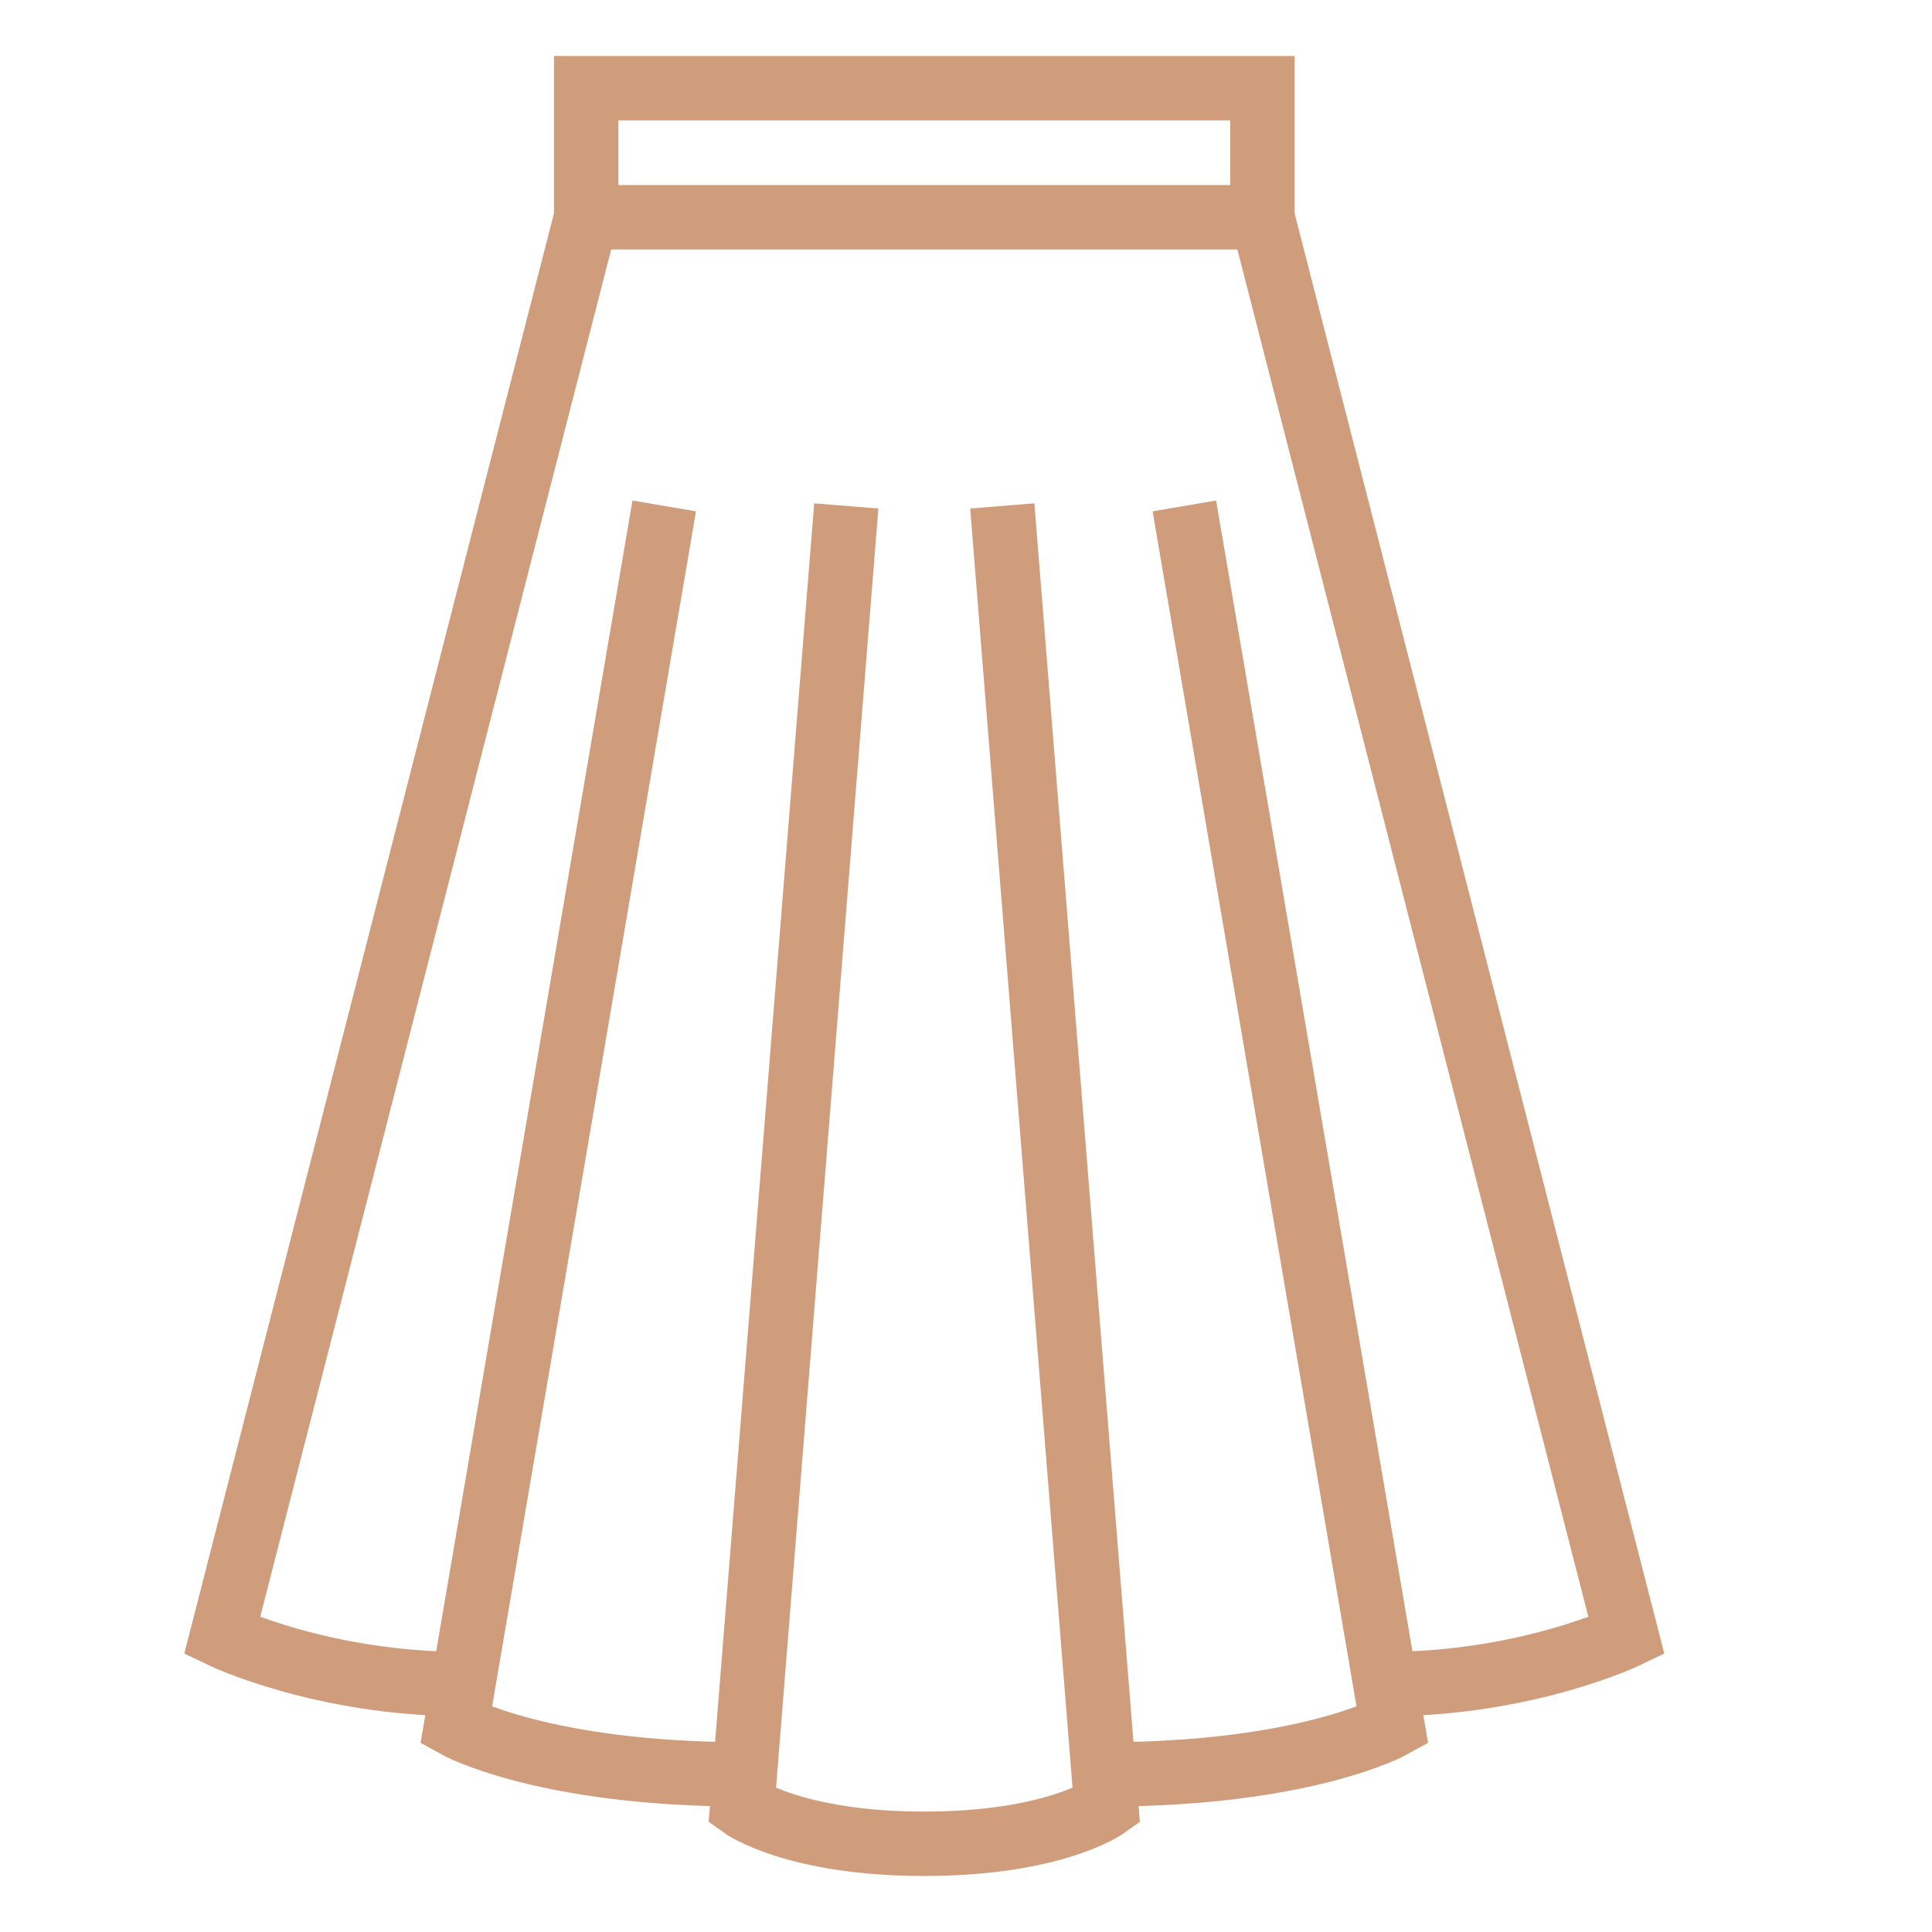 <?xml version="1.0" encoding="utf-8"?>
<!-- Generator: Adobe Illustrator 16.0.0, SVG Export Plug-In . SVG Version: 6.00 Build 0)  -->
<!DOCTYPE svg PUBLIC "-//W3C//DTD SVG 1.1//EN" "http://www.w3.org/Graphics/SVG/1.1/DTD/svg11.dtd">
<svg version="1.1" id="Calque_1" xmlns="http://www.w3.org/2000/svg" xmlns:xlink="http://www.w3.org/1999/xlink" x="0px" y="0px"
	 width="60px" height="60px" viewBox="0 0 60 60" enable-background="new 0 0 60 60" xml:space="preserve">
<g>
	<circle fill="#4D4D4F" cx="-47.102" cy="98.528" r="0.777"/>
	<circle fill="#4D4D4F" cx="-47.102" cy="102.969" r="0.777"/>
	<circle fill="#4D4D4F" cx="-47.102" cy="107.409" r="0.777"/>
	<circle fill="#4D4D4F" cx="-47.102" cy="111.85" r="0.777"/>
	<circle fill="#4D4D4F" cx="-47.102" cy="116.291" r="0.777"/>
	<circle fill="#4D4D4F" cx="-47.102" cy="120.731" r="0.777"/>
	<path fill="none" stroke="#4D4D4F" stroke-width="2" stroke-linecap="round" stroke-linejoin="round" stroke-miterlimit="10" d="
		M-41.921,86.686l3.7,2.222c0,4.811-5.181,8.882-5.181,8.882l-3.7-4.439C-43.586,93.348-41.921,86.686-41.921,86.686h-10.361
		c0,0,1.665,6.662,5.181,6.662l-3.701,4.44c0,0-5.181-4.071-5.181-8.882l3.701-2.221"/>
	<path fill="none" stroke="#4D4D4F" stroke-width="2" stroke-linecap="round" stroke-linejoin="round" stroke-miterlimit="10" d="
		M-60.687,93.659c-0.7-1.651-1.218-2.532-1.218-2.532l5.921-2.221"/>
	<path fill="none" stroke="#4D4D4F" stroke-width="2" stroke-linecap="round" stroke-linejoin="round" stroke-miterlimit="10" d="
		M-38.221,88.906l5.921,2.221c0,0-2.221,3.789-3.7,10.361l-0.858,3.367c-0.955,3.729-0.858,7.646,0.267,11.324l2.071,6.771
		c0,0-3.981,3.7-12.581,3.7c-8.601,0-12.582-3.7-12.582-3.7l2.072-6.771c1.125-3.68,1.221-7.595,0.267-11.324l-0.858-3.367
		c-0.767-3.402-1.73-6.059-2.483-7.829"/>
	<path fill="none" stroke="#4D4D4F" stroke-width="2" stroke-linecap="round" stroke-linejoin="round" stroke-miterlimit="10" d="
		M-36,101.488l3.804,17.763l0.637,2.96h4.441c0,0-0.074-1.132-0.223-2.96c-0.593-7.187-2.302-25.179-4.959-28.124"/>
	<path fill="none" stroke="#4D4D4F" stroke-width="2" stroke-linecap="round" stroke-linejoin="round" stroke-miterlimit="10" d="
		M-58.203,101.488l-3.805,17.763l-0.637,2.96h-4.44c0,0,0.074-1.132,0.222-2.96c0.593-7.187,2.303-25.179,4.959-28.124"/>
	
		<line fill="none" stroke="#4D4D4F" stroke-width="2" stroke-linecap="round" stroke-linejoin="round" stroke-miterlimit="10" x1="-27.341" y1="119.251" x2="-32.196" y2="119.251"/>
	
		<line fill="none" stroke="#4D4D4F" stroke-width="2" stroke-linecap="round" stroke-linejoin="round" stroke-miterlimit="10" x1="-62.008" y1="119.251" x2="-66.863" y2="119.251"/>
</g>
<g id="XMLID_207_">
	<g>
		<g id="XMLID_208_">
			<circle fill="#4D4D4F" cx="10.299" cy="140.972" r="0.777"/>
			<circle fill="#4D4D4F" cx="10.299" cy="145.413" r="0.777"/>
			<circle fill="#4D4D4F" cx="10.299" cy="149.854" r="0.777"/>
			<circle fill="#4D4D4F" cx="10.299" cy="154.294" r="0.776"/>
			<g>
				
					<path fill="none" stroke="#4D4D4F" stroke-width="2" stroke-linecap="round" stroke-linejoin="round" stroke-miterlimit="10" d="
					M5.518,124.689c0,0,5.173,2.177,7.334,2.221c2.169-0.044,7.343-2.221,7.343-2.221l-7.343,11.746L5.518,124.689z"/>
				
					<path fill="none" stroke="#4D4D4F" stroke-width="2" stroke-linecap="round" stroke-linejoin="round" stroke-miterlimit="10" d="
					M20.195,124.689l8.141,4.44c0,0-2.96,8.052-3.701,11.103v17.763v3.7H12.852H1.078v-3.7v-17.763
					c-0.74-3.051-3.701-11.103-3.701-11.103l8.142-4.44"/>
				
					<polyline fill="none" stroke="#4D4D4F" stroke-width="2" stroke-linecap="round" stroke-linejoin="round" stroke-miterlimit="10" points="
					24.634,157.995 12.852,157.995 1.078,157.995 				"/>
				
					<path fill="none" stroke="#4D4D4F" stroke-width="2" stroke-linecap="round" stroke-linejoin="round" stroke-miterlimit="10" d="
					M24.634,140.232l3.064,17.763l0.637,3.7h4.44c0,0-0.066-1.43-0.213-3.7c-0.476-7.521-1.793-24.246-4.228-28.864"/>
				
					<path fill="none" stroke="#4D4D4F" stroke-width="2" stroke-linecap="round" stroke-linejoin="round" stroke-miterlimit="10" d="
					M1.078,140.232l-3.064,17.763l-0.637,3.7H-7.19c0,0,0.074-1.43,0.229-3.7c0.511-7.521,1.902-24.246,4.337-28.864"/>
				
					<line fill="none" stroke="#4D4D4F" stroke-width="2" stroke-linecap="round" stroke-linejoin="round" stroke-miterlimit="10" x1="32.563" y1="157.995" x2="27.699" y2="157.995"/>
				
					<line fill="none" stroke="#4D4D4F" stroke-width="2" stroke-linecap="round" stroke-linejoin="round" stroke-miterlimit="10" x1="-1.987" y1="157.995" x2="-6.96" y2="157.995"/>
				
					<polyline fill="none" stroke="#4D4D4F" stroke-width="2" stroke-linecap="round" stroke-linejoin="round" stroke-miterlimit="10" points="
					12.852,136.436 12.852,157.995 12.852,161.695 				"/>
			</g>
		</g>
	</g>
</g>
<g id="XMLID_223_">
	<g>
		<g id="XMLID_224_">
			<g>
				
					<rect x="180.83" y="79.988" fill="none" stroke="#4D4D4F" stroke-width="2" stroke-linecap="round" stroke-linejoin="round" stroke-miterlimit="10" width="23.684" height="2.961"/>
				
					<polyline fill="none" stroke="#4D4D4F" stroke-width="2" stroke-linecap="round" stroke-linejoin="round" stroke-miterlimit="10" points="
					182.311,87.501 175.761,110.637 175.339,112.139 179.861,112.518 180.148,111.398 186.203,87.879 182.732,111.68 
					182.496,113.279 187.396,113.656 187.572,112.139 190.415,87.879 190.066,112.139 190.037,114.033 195.307,114.033 
					195.277,112.139 194.93,87.879 197.771,112.139 197.949,113.656 202.85,113.279 202.611,111.68 199.141,87.879 205.195,111.398 
					205.482,112.518 210.006,112.139 209.584,110.637 203.033,87.501 				"/>
				
					<line fill="none" stroke="#4D4D4F" stroke-width="2" stroke-linecap="round" stroke-linejoin="round" stroke-miterlimit="10" x1="205.195" y1="111.398" x2="202.611" y2="111.68"/>
				
					<line fill="none" stroke="#4D4D4F" stroke-width="2" stroke-linecap="round" stroke-linejoin="round" stroke-miterlimit="10" x1="180.148" y1="111.398" x2="182.732" y2="111.68"/>
				
					<line fill="none" stroke="#4D4D4F" stroke-width="2" stroke-linecap="round" stroke-linejoin="round" stroke-miterlimit="10" x1="197.771" y1="112.139" x2="195.285" y2="112.139"/>
				
					<line fill="none" stroke="#4D4D4F" stroke-width="2" stroke-linecap="round" stroke-linejoin="round" stroke-miterlimit="10" x1="187.572" y1="112.139" x2="190.066" y2="112.139"/>
				
					<polyline fill="none" stroke="#4D4D4F" stroke-width="2" stroke-linecap="round" stroke-linejoin="round" stroke-miterlimit="10" points="
					204.514,82.949 213.396,109.867 209.591,110.637 				"/>
				
					<polyline fill="none" stroke="#4D4D4F" stroke-width="2" stroke-linecap="round" stroke-linejoin="round" stroke-miterlimit="10" points="
					180.83,82.949 171.949,109.867 175.754,110.637 				"/>
			</g>
		</g>
	</g>
</g>
<g>
	<path fill="#D09D7C" d="M135.331,12.166c-0.173,0-0.342-0.049-0.487-0.145l-10.675-6.928v2.895c0,0.492-0.401,0.893-0.896,0.893
		h-9.276c-0.493,0-0.896-0.4-0.896-0.893v-32.621c0-2.771,1.336-5.401,3.572-7.037c3.307-2.419,8.129-5.954,9.2-6.74l0.103-0.075
		l3.313-4.644c0.168-0.235,0.439-0.375,0.729-0.375h17.103c0.288,0,0.562,0.14,0.729,0.375l3.311,4.641l9.497,6.866
		c2.262,1.634,3.61,4.275,3.61,7.065V7.988c0,0.492-0.4,0.893-0.894,0.893h-9.278c-0.492,0-0.894-0.4-0.894-0.893V5.094
		l-10.677,6.928c-0.146,0.096-0.313,0.145-0.486,0.145c-0.088,0-0.175-0.014-0.259-0.039c-0.255-0.076-0.46-0.26-0.563-0.504
		l-2.531-5.906l-2.531,5.908c-0.104,0.242-0.311,0.426-0.563,0.502C135.507,12.152,135.42,12.166,135.331,12.166z M142.441,9.943
		l8.633-5.604h-11.033L142.441,9.943z M134.928,9.943l2.4-5.604h-11.033L134.928,9.943z M154.989,7.094h7.487v-4.92h-7.487V7.094z
		 M114.893,7.094h7.487v-4.92h-7.487V7.094z M123.273-16.352c0.494,0,0.896,0.4,0.896,0.894V2.553h29.032v-18.011
		c0-0.493,0.4-0.894,0.895-0.894c0.493,0,0.895,0.4,0.895,0.894V0.385h7.488v-24.94c0-2.218-1.072-4.317-2.871-5.616l-8.713-6.299
		l-4.196,9.685c-0.108,0.251-0.321,0.436-0.585,0.507c-0.077,0.021-0.155,0.032-0.235,0.032c-0.19,0-0.372-0.06-0.526-0.172
		l-6.781-4.937l-6.782,4.937c-0.154,0.112-0.337,0.172-0.526,0.172c-0.078,0-0.158-0.012-0.234-0.032
		c-0.264-0.071-0.478-0.257-0.586-0.507l-4.192-9.678l-0.791,0.58c-1.972,1.444-5.267,3.859-7.726,5.658
		c-1.776,1.3-2.838,3.391-2.838,5.594V0.385h7.487v-15.843C122.38-15.952,122.781-16.352,123.273-16.352z M139.816-32.659
		l5.685,4.137l3.993-9.217l-2.436-3.413L139.816-32.659z M127.643-37.739l3.994,9.217l5.684-4.136l-7.242-8.494L127.643-37.739z
		 M138.568-33.951l6.619-7.763h-13.238L138.568-33.951z"/>
</g>
<g>
	<g>
		<path fill="#D09D7C" d="M-137.795,119.401c-8.687,0-17.176-1.561-25.223-4.646l-0.053-0.021l-0.061-0.009
			c-0.443-0.113-0.752-0.5-0.752-0.961v-0.013c0-0.157,0.03-0.304,0.104-0.438l0.014-0.034l13.015-32.704l-0.034-18.191
			c0-0.369,0.213-0.711,0.547-0.875l6.071-2.998c0.135-0.061,0.281-0.1,0.435-0.1c0.183,0,0.358,0.052,0.517,0.146
			c0.291,0.184,0.465,0.492,0.465,0.834c0,2.731,2.225,4.951,4.955,4.951c2.728,0,4.951-2.22,4.951-4.951
			c0-0.342,0.168-0.65,0.459-0.834c0.152-0.096,0.33-0.146,0.518-0.146c0.146,0,0.3,0.039,0.435,0.1l6.066,2.998
			c0.344,0.164,0.552,0.498,0.552,0.875v18.191l12.979,32.704l0.019,0.034c0.065,0.136,0.101,0.281,0.101,0.438v0.013
			c0,0.461-0.309,0.848-0.752,0.961l-0.056,0.009l-0.058,0.021C-120.629,117.843-129.114,119.401-137.795,119.401z M-147.01,116.841
			l0.907,0.104c2.74,0.335,5.527,0.494,8.308,0.494c2.767,0,5.563-0.159,8.299-0.494l0.912-0.104l-6.555-35.103h-5.322
			L-147.01,116.841z M-161.623,113.195l0.838,0.296c3.568,1.268,7.27,2.249,11,2.909l0.838,0.147l6.492-34.811h-6.652
			L-161.623,113.195z M-126.647,116.55l0.838-0.148c3.726-0.66,7.431-1.643,10.995-2.909l0.838-0.296l-12.484-31.457h-6.684
			L-126.647,116.55z M-148.821,62.995l0.026,16.785h22.021V62.995l-4.216-2.079l-0.331,0.886c-1.007,2.696-3.612,4.5-6.474,4.5
			c-2.877,0-5.478-1.804-6.483-4.5l-0.331-0.886L-148.821,62.995z"/>
	</g>
</g>
<g>
	<g>
		<path fill="#D09D7C" d="M185.712,62.967c-6.966,0-13.771-1.266-20.22-3.764c-0.227-0.088-0.411-0.268-0.504-0.494
			c-0.094-0.225-0.09-0.482,0.012-0.705l9.127-20.365l-4.637-16.771c-0.074-0.269-0.018-0.561,0.152-0.782
			c0.168-0.22,0.433-0.351,0.709-0.351h0.061c2.182,0,4.236-0.848,5.785-2.386c1.563-1.553,2.423-3.621,2.423-5.824V8.193
			c0-0.493,0.401-0.894,0.896-0.894c0.493,0,0.894,0.401,0.894,0.894v9.023c0,2.924,2.38,5.304,5.304,5.304
			c2.926,0,5.305-2.379,5.305-5.304V8.193c0-0.493,0.4-0.894,0.895-0.894s0.895,0.401,0.895,0.894v3.333
			c0,2.203,0.86,4.271,2.424,5.824c1.549,1.539,3.602,2.386,5.781,2.386h0.059c0.285,0,0.545,0.127,0.715,0.35
			c0.17,0.221,0.227,0.514,0.152,0.782L197.3,37.639l9.127,20.365c0.101,0.223,0.104,0.48,0.011,0.705
			c-0.092,0.227-0.275,0.406-0.504,0.494C199.48,61.701,192.68,62.967,185.712,62.967z M167.018,57.875l0.806,0.279
			c5.735,2.008,11.756,3.025,17.89,3.025c6.135,0,12.154-1.019,17.891-3.025l0.806-0.279l-8.638-19.271h-20.115L167.018,57.875z
			 M177.511,18.565l-0.053,0.053c-1.412,1.403-3.179,2.343-5.108,2.72l-0.83,0.162l4.236,15.314h19.913l4.235-15.314l-0.829-0.162
			c-1.931-0.376-3.697-1.317-5.108-2.719l-0.054-0.054l-0.979-0.994l-0.336,1.354c-0.787,3.169-3.619,5.383-6.886,5.383
			c-3.266,0-6.097-2.213-6.884-5.383l-0.337-1.357L177.511,18.565z"/>
	</g>
</g>
<g>
	<g>
		<path fill="#D09D7C" d="M232.196,145.901c-0.491,0-0.896-0.401-0.896-0.895v-20.055l-9.241-3.23
			c-0.396-0.138-0.646-0.541-0.593-0.957c0,0,1.045-8.188,1.729-13.54c0.397-3.114,2.452-5.785,5.359-6.97l12.926-5.264
			c0.106-0.044,0.222-0.065,0.337-0.065h14.949c0.117,0,0.23,0.021,0.338,0.065l12.926,5.264c2.906,1.185,4.963,3.854,5.359,6.97
			c0.686,5.354,1.73,13.54,1.73,13.54c0.053,0.416-0.197,0.819-0.594,0.957l-9.242,3.23v20.056c0,0.492-0.4,0.895-0.895,0.895
			L232.196,145.901L232.196,145.901z M232.196,115.298c0.493,0,0.896,0.401,0.896,0.896v27.92h32.406v-27.922
			c0-0.492,0.4-0.895,0.895-0.895s0.896,0.401,0.896,0.895v6.866l7.969-2.785l-0.27-2.104c-0.365-2.866-0.938-7.353-1.369-10.719
			c-0.316-2.476-1.949-4.599-4.26-5.539l-5.389-2.194l-0.258,0.803c-0.906,2.821-2.611,5.293-4.926,7.146
			c-2.65,2.12-5.982,3.288-9.383,3.288l-0.115-0.001l-0.104,0.001c-3.388,0-6.71-1.16-9.354-3.267
			c-2.328-1.855-4.043-4.334-4.953-7.168l-0.258-0.803l-5.389,2.193c-2.311,0.941-3.943,3.064-4.26,5.54
			c-0.496,3.874-1.182,9.233-1.521,11.897l-0.117,0.923l7.969,2.785v-6.864C231.303,115.699,231.705,115.298,232.196,115.298z
			 M236.299,99.033l0.203,0.681c0.768,2.568,2.346,4.903,4.443,6.575c1.909,1.521,4.184,2.48,6.577,2.773l0.878,0.108v-4.948
			l-0.641-0.117c-1.569-0.289-3.021-1.018-4.193-2.105c-1.168-1.083-2.002-2.464-2.411-3.993l-0.229-0.856L236.299,99.033z
			 M257.434,98.004c-0.838,3.113-3.432,5.508-6.604,6.1l-0.641,0.119v4.948l0.881-0.11c2.422-0.31,4.703-1.273,6.6-2.791
			c2.086-1.67,3.656-3.998,4.42-6.556l0.203-0.681l-4.627-1.885L257.434,98.004z M242.937,97.721
			c0.841,2.789,3.455,4.736,6.358,4.736c2.908,0,5.521-1.947,6.359-4.736l0.303-1.008h-13.324L242.937,97.721z"/>
		<path fill="#D09D7C" d="M249.295,117.661c-0.555,0-0.875-0.479-0.896-0.931c-0.012-0.26,0.142-0.459,0.231-0.557
			c0.183-0.188,0.431-0.303,0.664-0.303c0.554,0,0.873,0.479,0.895,0.93c0.012,0.26-0.141,0.461-0.232,0.557
			C249.775,117.547,249.527,117.661,249.295,117.661z"/>
		<path fill="#D09D7C" d="M249.295,124.368c-0.555,0-0.875-0.479-0.896-0.93c-0.012-0.26,0.142-0.461,0.231-0.557
			c0.183-0.188,0.431-0.304,0.664-0.304c0.554,0,0.873,0.479,0.895,0.93c0.012,0.261-0.141,0.46-0.232,0.558
			C249.775,124.255,249.527,124.368,249.295,124.368z"/>
		<path fill="#D09D7C" d="M249.295,131.075c-0.555,0-0.875-0.479-0.896-0.93c-0.012-0.26,0.142-0.459,0.231-0.556
			c0.183-0.19,0.431-0.304,0.664-0.304c0.554,0,0.873,0.479,0.895,0.93c0.012,0.26-0.141,0.461-0.232,0.557
			C249.775,130.963,249.527,131.075,249.295,131.075z"/>
	</g>
</g>
<g>
	<g>
		<path fill="#D09D7C" d="M55.752-8.96c-0.492,0-0.893-0.399-0.893-0.891v-3.805H44.675c-0.255,0-0.498-0.109-0.667-0.3
			s-0.248-0.446-0.218-0.698l4.463-36.43c0.028-0.228,0.142-0.434,0.319-0.58l8.71-7.155l4.817-5.506
			c0.168-0.193,0.412-0.304,0.67-0.304h17.389c0.257,0,0.501,0.111,0.671,0.304l4.815,5.506l8.711,7.155
			c0.178,0.146,0.291,0.352,0.318,0.58l4.463,36.43c0.031,0.252-0.048,0.508-0.217,0.698s-0.412,0.3-0.667,0.3H88.066v3.805
			c0,0.491-0.398,0.891-0.891,0.891H55.752z M81.948-52.241l2.301,2.63c0.292,0.333,0.293,0.837,0.002,1.171L72.355-34.764v24.022
			h13.93l0.006-11.771h-4.574c-0.49,0-0.891-0.399-0.891-0.893c0-0.49,0.398-0.891,0.891-0.891h4.645l0.041-0.738
			c0.479-8.535,2.453-16.859,5.873-24.74c0.031-0.069,0.07-0.134,0.121-0.2l0.479-0.603l-7.674-6.303L81.948-52.241z M56.645-10.741
			h13.93v-24.021L58.678-48.439c-0.291-0.334-0.291-0.838,0.002-1.171l2.301-2.63l-3.252-4.637l-7.674,6.303l0.478,0.604
			c0.052,0.065,0.092,0.131,0.122,0.2c3.419,7.88,5.396,16.205,5.873,24.74l0.041,0.738h4.645c0.491,0,0.891,0.4,0.891,0.891
			c0,0.492-0.398,0.892-0.891,0.892h-4.574L56.645-10.741z M92.173-44.667c-2.725,7.618-4.104,15.607-4.104,23.744v5.486h9.18
			l-3.962-32.339L92.173-44.667z M45.682-15.437h9.18v-5.486c0-8.137-1.381-16.126-4.105-23.744l-1.111-3.109L45.682-15.437z
			 M72.701-48.688c-0.035,0.063-0.079,0.122-0.131,0.177l-0.215,0.227v10.806l10.041-11.543l-2.25-2.571
			c-0.271-0.31-0.295-0.761-0.059-1.098l3.805-5.424l-3.576-4.088L72.701-48.688z M59.036-58.116l3.804,5.424
			c0.236,0.337,0.212,0.789-0.059,1.098l-2.249,2.571L70.573-37.48v-10.807l-0.216-0.227c-0.051-0.054-0.096-0.114-0.131-0.176
			l-7.615-13.515L59.036-58.116z M71.464-50.123l7.17-12.724H64.295L71.464-50.123z"/>
	</g>
</g>
<g>
	<path fill="#D09D7C" d="M62.844,120.412c-0.455,0-0.826-0.37-0.826-0.826v-2.211h-7.752c-0.457,0-0.828-0.371-0.828-0.826V86.682
		c0-2.755,1.328-5.371,3.553-6.998l8.354-6.109l3.063-4.293c0.155-0.217,0.405-0.348,0.672-0.348h15.815
		c0.268,0,0.519,0.131,0.674,0.348l3.062,4.291l0.097,0.07c0.986,0.713,5.332,3.862,8.437,6.106c2.248,1.624,3.59,4.251,3.59,7.026
		v29.772c0,0.455-0.37,0.826-0.826,0.826h-7.753v2.211c0,0.456-0.369,0.826-0.826,0.826L62.844,120.412L62.844,120.412z
		 M77.813,118.759h12.705V94.867c0-0.456,0.371-0.828,0.826-0.828c0.457,0,0.827,0.372,0.827,0.828v14.65h6.925V86.775
		c0-2.246-1.086-4.371-2.904-5.688c-2.301-1.664-5.285-3.824-7.077-5.124l-0.73-0.526l-3.88,8.953
		c-0.1,0.232-0.298,0.402-0.541,0.471c-0.07,0.018-0.145,0.027-0.218,0.027c-0.177,0-0.345-0.056-0.486-0.158l-5.444-3.963v37.991
		H77.813z M62.844,94.039c0.456,0,0.827,0.372,0.827,0.828v23.892h12.488V80.77l-5.445,3.961c-0.142,0.104-0.312,0.16-0.485,0.16
		c-0.074,0-0.146-0.012-0.219-0.029c-0.242-0.066-0.439-0.238-0.541-0.469l-3.877-8.951l-7.626,5.578
		c-1.8,1.316-2.874,3.434-2.874,5.662v22.838h6.926V94.867C62.018,94.411,62.389,94.039,62.844,94.039z M92.172,115.721h6.926
		v-4.548h-6.926V115.721z M55.092,115.721h6.926v-4.548h-6.926V115.721z M66.884,74.264l3.691,8.522l5.206-3.789l-6.647-7.89
		L66.884,74.264z M78.189,78.997l5.207,3.789l3.692-8.522l-2.25-3.156L78.189,78.997z M76.986,77.861l6.129-7.274H70.857
		L76.986,77.861z"/>
</g>
<g>
	<path fill="#D09D7C" d="M108.916,72.587c-0.456,0-0.826-0.373-0.826-0.828V55.352c0-5.541,0.631-11.09,1.878-16.488l1.244-5.394
		c0.036-0.153,0.112-0.292,0.226-0.401l5.854-5.794l0.055-0.11c1.256-2.564,3.36-4.654,5.928-5.887l0.184-0.088
		c0.111-0.053,0.234-0.081,0.357-0.081h17.783c0.123,0,0.246,0.028,0.357,0.082l0.184,0.087c2.574,1.237,4.685,3.336,5.939,5.912
		l0.054,0.11l5.841,5.77c0.104,0.103,0.18,0.23,0.217,0.371l0.547,2.004c1.716,6.287,2.584,12.779,2.584,19.296V71.76
		c0,0.455-0.37,0.828-0.826,0.828L108.916,72.587L108.916,72.587z M148.089,42.014v28.92h7.576V54.736
		c0-6-0.756-11.989-2.247-17.807l-0.372-1.451L148.089,42.014z M133.531,70.934h12.904V64.32l-1.369,0.01
		c-1.857,0-3.605-0.719-4.924-2.025c-0.983-0.977-1.648-2.205-1.922-3.549l-0.117-0.579h-4.572V70.934z M118.973,70.934h12.905
		V58.176h-4.573l-0.117,0.579c-0.664,3.259-3.562,5.623-6.889,5.623h-1.326V70.934L118.973,70.934z M111.579,39.234
		c-1.218,5.277-1.836,10.701-1.836,16.119v15.578h7.575v-28.92l-4.894-6.449L111.579,39.234z M113.114,33.732l5.503,7.257
		c0.018,0.021,0.033,0.047,0.05,0.071l0.037,0.063l0.05,0.053c0.141,0.153,0.219,0.354,0.219,0.561v20.988h1.326
		c2.965,0,5.376-2.412,5.376-5.377c0-0.455,0.371-0.826,0.826-0.826h5.377V33.146l-4.524-1.461v5.741
		c0,0.455-0.371,0.826-0.826,0.826c-0.457,0-0.827-0.371-0.827-0.826v-6.274l-7.525-2.427L113.114,33.732z M133.531,33.146v23.375
		h5.376c0.456,0,0.825,0.369,0.825,0.826c0,1.433,0.561,2.773,1.576,3.781c1.004,0.996,2.338,1.546,3.756,1.546l1.371-0.011v-20.93
		c0-0.207,0.078-0.406,0.219-0.561l0.05-0.053l0.037-0.063c0.017-0.026,0.032-0.051,0.049-0.072l5.504-7.256l-5.067-5.003
		l-7.518,2.423v6.274c0,0.455-0.371,0.827-0.826,0.827c-0.457,0-0.826-0.372-0.826-0.827v-5.741L133.531,33.146z M132.704,31.256
		l7.119-8.495h-14.238L132.704,31.256z M123.057,23.272c-1.342,0.812-2.521,1.923-3.408,3.213l-0.551,0.8l11.131,3.591l-6.642-7.924
		L123.057,23.272z M135.182,30.876l11.131-3.591l-0.552-0.8c-0.888-1.291-2.067-2.402-3.409-3.213l-0.529-0.32L135.182,30.876z"/>
</g>
<g>
	<path fill="#D09D7C" d="M-24.305-29.468c-0.493,0-0.895-0.402-0.895-0.896v-20.074l-9.252-3.232
		c-0.396-0.139-0.645-0.541-0.592-0.957c0,0,1.045-8.196,1.73-13.554c0.399-3.118,2.455-5.791,5.365-6.975l12.938-5.27
		c0.107-0.044,0.221-0.066,0.337-0.066H0.293c0.115,0,0.229,0.022,0.337,0.066l12.937,5.27c2.91,1.185,4.967,3.857,5.365,6.975
		c0.686,5.358,1.731,13.554,1.731,13.554c0.054,0.416-0.196,0.818-0.593,0.957l-9.252,3.232v20.074c0,0.494-0.401,0.896-0.895,0.896
		H-24.305z M-23.409-31.259H9.028v-4.923h-32.437V-31.259z M-24.305-65.696c0.494,0,0.896,0.401,0.896,0.896v26.827H9.028V-64.8
		c0-0.494,0.401-0.896,0.896-0.896c0.493,0,0.895,0.401,0.895,0.896v12.467l7.977-2.789l-0.08-0.629
		c-0.325-2.548-1.044-8.178-1.559-12.205c-0.317-2.477-1.951-4.602-4.264-5.544L0.632-78.493l-6.927,10.406v13.105
		c0,0.494-0.401,0.896-0.896,0.896s-0.895-0.401-0.895-0.896v-13.104l-6.927-10.407l-12.26,4.993
		c-2.313,0.942-3.947,3.067-4.263,5.544c-0.497,3.879-1.181,9.243-1.522,11.911l-0.118,0.923l7.977,2.789V-64.8
		C-25.199-65.294-24.798-65.696-24.305-65.696z M-7.19-69.973l5.812-8.73h-11.622L-7.19-69.973z"/>
</g>
<g>
	<path d="M-269.987,71.33c-0.468,0-0.885-0.313-1.014-0.764l-2.908-10.123l-2.908,10.123c-0.129,0.45-0.546,0.764-1.014,0.764
		l-16.88-0.031c-0.33-0.001-0.644-0.158-0.842-0.422s-0.261-0.61-0.169-0.927l8.189-28.257l-5.483-19.828
		c-0.087-0.316-0.021-0.661,0.179-0.922c0.201-0.263,0.507-0.413,0.837-0.413h0.071c2.569,0,4.988-0.998,6.812-2.81
		c1.84-1.828,2.854-4.264,2.854-6.857V6.938c0-0.582,0.473-1.055,1.055-1.055s1.055,0.473,1.055,1.055v10.627
		c0,3.443,2.801,6.244,6.245,6.244c3.443,0,6.244-2.801,6.244-6.244V6.938c0-0.582,0.473-1.055,1.055-1.055s1.055,0.473,1.055,1.055
		v3.926c0,2.594,1.014,5.029,2.854,6.857c1.823,1.812,4.245,2.81,6.817,2.81l0.058-0.001c0.333,0,0.646,0.155,0.844,0.414
		c0.2,0.261,0.267,0.605,0.18,0.922l-5.483,19.828l8.188,28.257c0.091,0.316,0.028,0.663-0.169,0.927
		c-0.197,0.264-0.512,0.421-0.842,0.422l-16.877,0.031H-269.987z M-273.909,55.568c0.468,0,0.884,0.313,1.014,0.764l3.702,12.888
		l14.681-0.028l-7.661-26.437h-23.471l-7.661,26.437l14.681,0.028l3.702-12.888C-274.793,55.882-274.376,55.568-273.909,55.568z
		 M-283.564,19.152l-0.057,0.057c-1.67,1.66-3.751,2.768-6.024,3.211l-0.975,0.19l4.987,18.035h23.45l4.987-18.035l-0.975-0.19
		c-2.273-0.443-4.354-1.551-6.016-3.202l-0.064-0.064l-1.152-1.168l-0.396,1.592c-0.927,3.733-4.262,6.341-8.109,6.341
		s-7.182-2.607-8.109-6.341l-0.395-1.59L-283.564,19.152z"/>
</g>
<g>
	<g id="XMLID_280_">
		<g>
			<g id="XMLID_281_">
				<g>
					<rect x="18.205" y="2.739" fill="none" stroke="#D09D7C" stroke-width="2" stroke-miterlimit="10" width="21" height="4.008"/>
					<path fill="none" stroke="#D09D7C" stroke-width="2" stroke-miterlimit="10" d="M39.204,6.747l11.309,44.06
						c0,0-3.11,1.493-7.49,1.493"/>
					<path fill="none" stroke="#D09D7C" stroke-width="2" stroke-miterlimit="10" d="M18.205,6.747L6.896,50.807
						c0,0,3.111,1.493,7.491,1.493"/>
					<path fill="none" stroke="#D09D7C" stroke-width="2" stroke-miterlimit="10" d="M31.127,15.712l3.231,40.385
						c0,0-1.613,1.163-5.654,1.163c-4.037,0-5.653-1.163-5.653-1.163l3.231-40.385"/>
					<path fill="none" stroke="#D09D7C" stroke-width="2" stroke-miterlimit="10" d="M36.781,15.712l6.464,37.885
						c0,0-2.697,1.508-8.965,1.508"/>
					<path fill="none" stroke="#D09D7C" stroke-width="2" stroke-miterlimit="10" d="M20.628,15.712l-6.462,37.885
						c0,0,2.697,1.508,8.964,1.508"/>
				</g>
			</g>
		</g>
	</g>
</g>
</svg>
